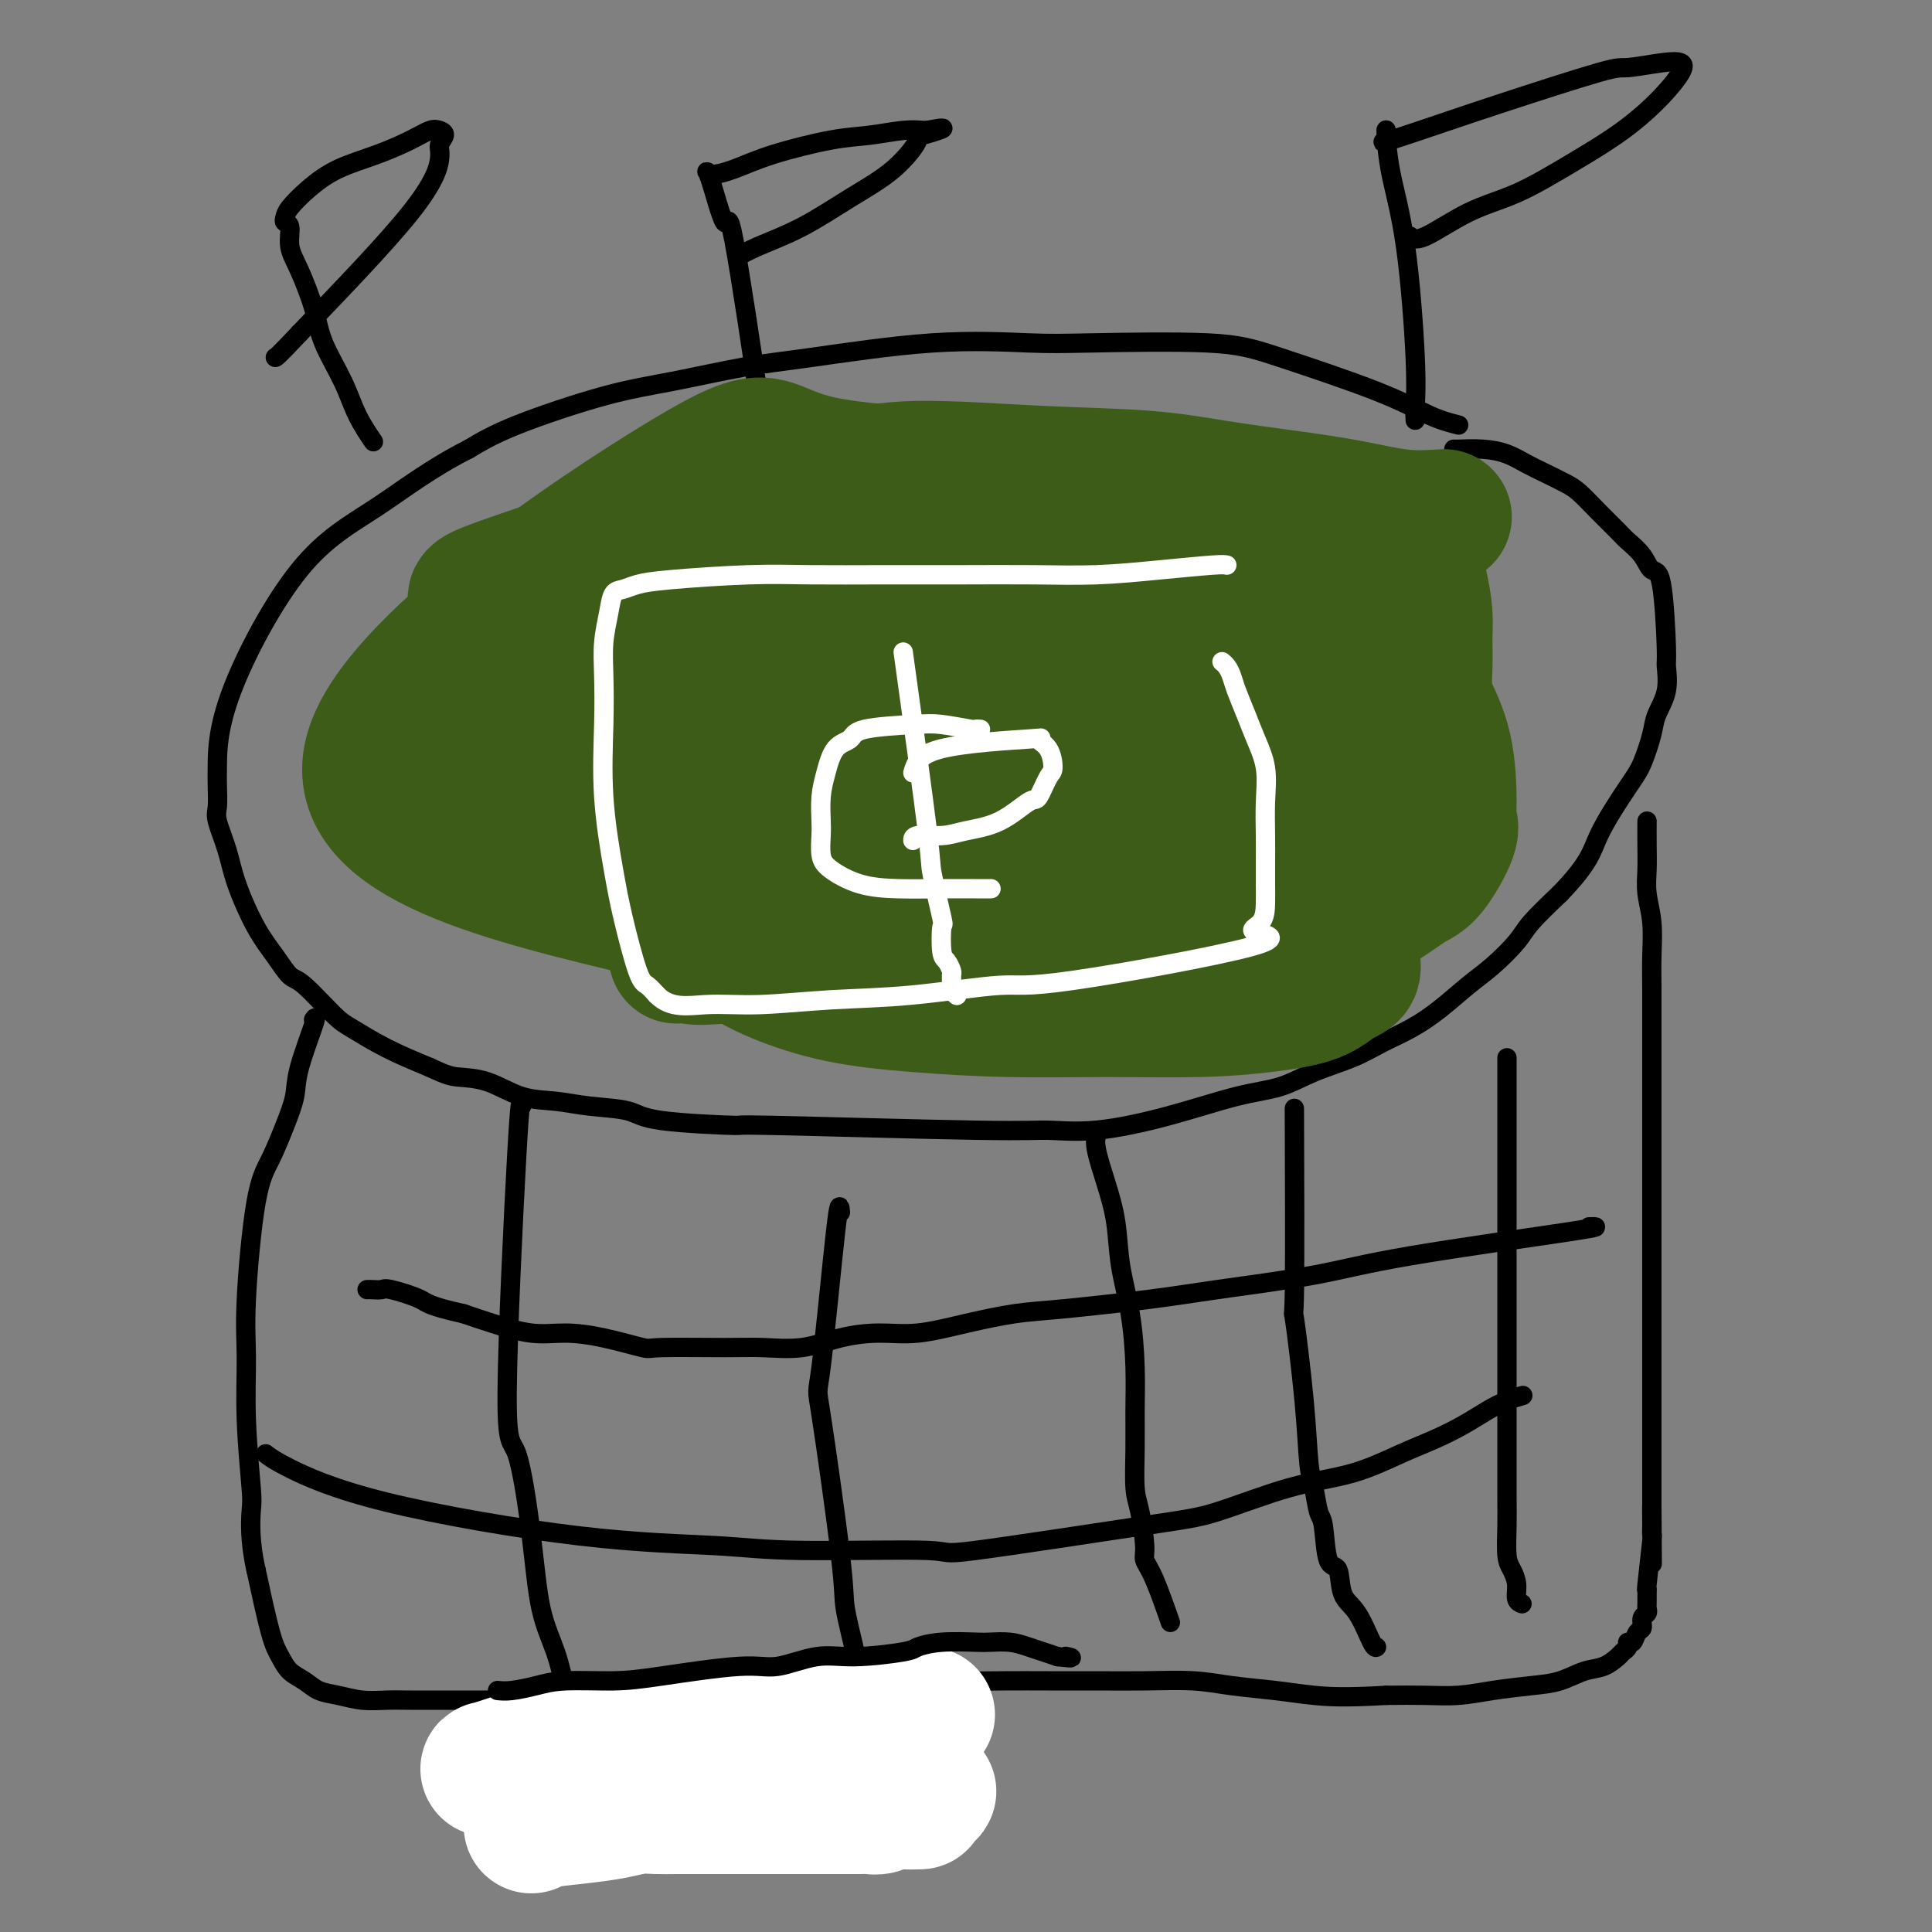 <svg viewBox='0 0 400 400' version='1.1' xmlns='http://www.w3.org/2000/svg' xmlns:xlink='http://www.w3.org/1999/xlink'><rect x="0" y="0" width="400" height="400" fill="#808080" stroke="none"/><g fill='none' stroke='#000000' stroke-width='4' stroke-linecap='round' stroke-linejoin='round'><path d='M302,88c-1.822,-0.467 -3.644,-0.934 -6,-2c-2.356,-1.066 -5.246,-2.730 -11,-5c-5.754,-2.270 -14.372,-5.147 -20,-7c-5.628,-1.853 -8.266,-2.683 -15,-3c-6.734,-0.317 -17.563,-0.122 -24,0c-6.437,0.122 -8.482,0.172 -13,0c-4.518,-0.172 -11.509,-0.565 -20,0c-8.491,0.565 -18.481,2.089 -25,3c-6.519,0.911 -9.567,1.208 -14,2c-4.433,0.792 -10.250,2.078 -15,3c-4.750,0.922 -8.433,1.479 -14,3c-5.567,1.521 -13.019,4.006 -18,6c-4.981,1.994 -7.490,3.497 -10,5'/><path d='M97,93c-7.879,3.977 -13.575,8.418 -19,12c-5.425,3.582 -10.577,6.304 -16,13c-5.423,6.696 -11.115,17.366 -14,25c-2.885,7.634 -2.963,12.231 -3,15c-0.037,2.769 -0.034,3.709 0,5c0.034,1.291 0.098,2.931 0,4c-0.098,1.069 -0.357,1.566 0,3c0.357,1.434 1.331,3.807 2,6c0.669,2.193 1.033,4.208 2,7c0.967,2.792 2.538,6.362 4,9c1.462,2.638 2.815,4.343 4,6c1.185,1.657 2.204,3.265 3,4c0.796,0.735 1.371,0.598 3,2c1.629,1.402 4.313,4.345 6,6c1.687,1.655 2.377,2.023 4,3c1.623,0.977 4.178,2.565 7,4c2.822,1.435 5.911,2.718 9,4'/><path d='M89,221c3.559,1.675 4.458,1.864 6,2c1.542,0.136 3.729,0.221 6,1c2.271,0.779 4.626,2.254 7,3c2.374,0.746 4.768,0.764 7,1c2.232,0.236 4.301,0.689 7,1c2.699,0.311 6.027,0.480 8,1c1.973,0.520 2.589,1.393 7,2c4.411,0.607 12.615,0.949 15,1c2.385,0.051 -1.051,-0.190 8,0c9.051,0.190 30.589,0.812 42,1c11.411,0.188 12.697,-0.056 15,0c2.303,0.056 5.624,0.412 10,0c4.376,-0.412 9.807,-1.594 15,-3c5.193,-1.406 10.148,-3.037 14,-4c3.852,-0.963 6.601,-1.257 9,-2c2.399,-0.743 4.446,-1.933 7,-3c2.554,-1.067 5.613,-2.011 8,-3c2.387,-0.989 4.100,-2.023 6,-3c1.900,-0.977 3.986,-1.896 6,-3c2.014,-1.104 3.954,-2.394 6,-4c2.046,-1.606 4.197,-3.530 6,-5c1.803,-1.470 3.256,-2.487 5,-4c1.744,-1.513 3.777,-3.523 5,-5c1.223,-1.477 1.635,-2.422 3,-4c1.365,-1.578 3.682,-3.789 6,-6'/><path d='M323,185c6.284,-6.501 6.495,-8.755 8,-12c1.505,-3.245 4.306,-7.482 6,-10c1.694,-2.518 2.282,-3.316 3,-5c0.718,-1.684 1.566,-4.254 2,-6c0.434,-1.746 0.454,-2.668 1,-4c0.546,-1.332 1.618,-3.072 2,-5c0.382,-1.928 0.073,-4.042 0,-5c-0.073,-0.958 0.089,-0.761 0,-4c-0.089,-3.239 -0.431,-9.916 -1,-13c-0.569,-3.084 -1.365,-2.575 -2,-3c-0.635,-0.425 -1.107,-1.784 -2,-3c-0.893,-1.216 -2.205,-2.290 -3,-3c-0.795,-0.710 -1.072,-1.058 -2,-2c-0.928,-0.942 -2.506,-2.479 -4,-4c-1.494,-1.521 -2.905,-3.027 -4,-4c-1.095,-0.973 -1.873,-1.413 -3,-2c-1.127,-0.587 -2.603,-1.320 -4,-2c-1.397,-0.680 -2.714,-1.307 -4,-2c-1.286,-0.693 -2.541,-1.454 -4,-2c-1.459,-0.546 -3.123,-0.878 -5,-1c-1.877,-0.122 -3.967,-0.033 -5,0c-1.033,0.033 -1.009,0.009 -1,0c0.009,-0.009 0.005,-0.005 0,0'/><path d='M341,170c-0.008,1.663 -0.016,3.325 0,5c0.016,1.675 0.057,3.362 0,5c-0.057,1.638 -0.211,3.226 0,5c0.211,1.774 0.789,3.734 1,6c0.211,2.266 0.057,4.838 0,7c-0.057,2.162 -0.015,3.914 0,7c0.015,3.086 0.004,7.508 0,12c-0.004,4.492 -0.001,9.055 0,12c0.001,2.945 0.000,4.271 0,8c-0.000,3.729 -0.000,9.861 0,12c0.000,2.139 0.000,0.285 0,4c-0.000,3.715 -0.000,13.000 0,18c0.000,5.000 0.000,5.717 0,7c-0.000,1.283 -0.000,3.133 0,5c0.000,1.867 0.000,3.753 0,5c-0.000,1.247 -0.000,1.856 0,3c0.000,1.144 0.000,2.824 0,4c-0.000,1.176 -0.000,1.848 0,3c0.000,1.152 0.000,2.784 0,4c-0.000,1.216 -0.000,2.017 0,3c0.000,0.983 0.000,2.149 0,3c-0.000,0.851 -0.000,1.386 0,2c0.000,0.614 0.000,1.307 0,2'/><path d='M342,312c0.155,22.289 0.043,7.011 0,2c-0.043,-5.011 -0.015,0.246 0,2c0.015,1.754 0.018,0.007 0,0c-0.018,-0.007 -0.057,1.727 0,2c0.057,0.273 0.212,-0.915 0,1c-0.212,1.915 -0.789,6.933 -1,9c-0.211,2.067 -0.055,1.184 0,1c0.055,-0.184 0.011,0.331 0,1c-0.011,0.669 0.012,1.493 0,2c-0.012,0.507 -0.059,0.698 0,1c0.059,0.302 0.223,0.716 0,1c-0.223,0.284 -0.834,0.440 -1,1c-0.166,0.560 0.114,1.526 0,2c-0.114,0.474 -0.622,0.456 -1,1c-0.378,0.544 -0.625,1.650 -1,2c-0.375,0.350 -0.879,-0.057 -1,0c-0.121,0.057 0.142,0.578 0,1c-0.142,0.422 -0.690,0.747 -1,1c-0.310,0.253 -0.383,0.435 -1,1c-0.617,0.565 -1.780,1.513 -3,2c-1.220,0.487 -2.498,0.512 -4,1c-1.502,0.488 -3.228,1.437 -5,2c-1.772,0.563 -3.591,0.739 -6,1c-2.409,0.261 -5.409,0.606 -8,1c-2.591,0.394 -4.775,0.837 -7,1c-2.225,0.163 -4.493,0.047 -7,0c-2.507,-0.047 -5.254,-0.023 -8,0'/><path d='M287,351c-8.602,0.513 -12.107,0.295 -15,0c-2.893,-0.295 -5.175,-0.668 -8,-1c-2.825,-0.332 -6.192,-0.625 -9,-1c-2.808,-0.375 -5.056,-0.833 -8,-1c-2.944,-0.167 -6.585,-0.044 -10,0c-3.415,0.044 -6.605,0.010 -10,0c-3.395,-0.010 -6.996,0.004 -10,0c-3.004,-0.004 -5.413,-0.027 -9,0c-3.587,0.027 -8.354,0.102 -10,0c-1.646,-0.102 -0.173,-0.381 -10,0c-9.827,0.381 -30.954,1.423 -40,2c-9.046,0.577 -6.010,0.691 -10,1c-3.990,0.309 -15.007,0.815 -21,1c-5.993,0.185 -6.962,0.049 -9,0c-2.038,-0.049 -5.146,-0.012 -8,0c-2.854,0.012 -5.456,0.000 -8,0c-2.544,-0.000 -5.030,0.012 -7,0c-1.970,-0.012 -3.422,-0.048 -5,0c-1.578,0.048 -3.280,0.179 -5,0c-1.720,-0.179 -3.458,-0.670 -5,-1c-1.542,-0.330 -2.888,-0.500 -4,-1c-1.112,-0.500 -1.991,-1.330 -3,-2c-1.009,-0.670 -2.147,-1.180 -3,-2c-0.853,-0.820 -1.422,-1.952 -2,-3c-0.578,-1.048 -1.165,-2.014 -2,-5c-0.835,-2.986 -1.917,-7.993 -3,-13'/><path d='M53,325c-1.326,-5.843 -1.141,-9.949 -1,-12c0.141,-2.051 0.239,-2.046 0,-5c-0.239,-2.954 -0.815,-8.868 -1,-14c-0.185,-5.132 0.023,-9.484 0,-13c-0.023,-3.516 -0.276,-6.197 0,-12c0.276,-5.803 1.080,-14.728 2,-20c0.920,-5.272 1.957,-6.892 3,-9c1.043,-2.108 2.094,-4.705 3,-7c0.906,-2.295 1.668,-4.289 2,-6c0.332,-1.711 0.233,-3.139 1,-6c0.767,-2.861 2.399,-7.155 3,-9c0.601,-1.845 0.172,-1.241 0,-1c-0.172,0.241 -0.086,0.121 0,0'/><path d='M108,229c-0.157,-1.038 -0.314,-2.076 -1,10c-0.686,12.076 -1.901,37.266 -2,49c-0.099,11.734 0.919,10.012 2,13c1.081,2.988 2.226,10.685 3,17c0.774,6.315 1.178,11.249 2,15c0.822,3.751 2.063,6.319 3,9c0.937,2.681 1.572,5.475 2,8c0.428,2.525 0.651,4.780 1,7c0.349,2.220 0.825,4.405 1,6c0.175,1.595 0.050,2.598 0,3c-0.050,0.402 -0.025,0.201 0,0'/><path d='M174,251c-0.114,-1.393 -0.229,-2.787 -1,4c-0.771,6.787 -2.200,21.753 -3,28c-0.800,6.247 -0.972,3.775 0,10c0.972,6.225 3.086,21.146 4,29c0.914,7.854 0.627,8.639 1,11c0.373,2.361 1.406,6.297 2,9c0.594,2.703 0.747,4.175 1,6c0.253,1.825 0.604,4.005 1,6c0.396,1.995 0.837,3.806 1,5c0.163,1.194 0.046,1.770 0,2c-0.046,0.230 -0.023,0.115 0,0'/><path d='M227,234c0.046,0.245 0.091,0.491 0,1c-0.091,0.509 -0.319,1.282 0,3c0.319,1.718 1.185,4.382 2,7c0.815,2.618 1.577,5.191 2,8c0.423,2.809 0.506,5.854 1,9c0.494,3.146 1.400,6.393 2,10c0.600,3.607 0.896,7.574 1,11c0.104,3.426 0.018,6.311 0,9c-0.018,2.689 0.032,5.181 0,8c-0.032,2.819 -0.148,5.964 0,8c0.148,2.036 0.558,2.964 1,5c0.442,2.036 0.914,5.181 1,7c0.086,1.819 -0.214,2.312 0,3c0.214,0.688 0.942,1.570 2,4c1.058,2.430 2.445,6.409 3,8c0.555,1.591 0.277,0.796 0,0'/><path d='M268,233c-0.015,-3.245 -0.029,-6.489 0,1c0.029,7.489 0.102,25.712 0,33c-0.102,7.288 -0.378,3.641 0,6c0.378,2.359 1.411,10.724 2,17c0.589,6.276 0.734,10.464 1,13c0.266,2.536 0.653,3.421 1,5c0.347,1.579 0.655,3.851 1,5c0.345,1.149 0.728,1.175 1,3c0.272,1.825 0.433,5.449 1,7c0.567,1.551 1.539,1.028 2,2c0.461,0.972 0.411,3.437 1,5c0.589,1.563 1.818,2.223 3,4c1.182,1.777 2.318,4.671 3,6c0.682,1.329 0.909,1.094 1,1c0.091,-0.094 0.045,-0.047 0,0'/><path d='M312,219c-0.000,0.862 -0.000,1.724 0,3c0.000,1.276 0.000,2.966 0,5c-0.000,2.034 -0.000,4.412 0,7c0.000,2.588 0.000,5.385 0,8c-0.000,2.615 -0.000,5.048 0,8c0.000,2.952 0.000,6.422 0,10c-0.000,3.578 -0.000,7.264 0,11c0.000,3.736 0.000,7.522 0,11c-0.000,3.478 -0.001,6.647 0,10c0.001,3.353 0.003,6.890 0,10c-0.003,3.110 -0.011,5.795 0,8c0.011,2.205 0.040,3.932 0,6c-0.040,2.068 -0.151,4.477 0,6c0.151,1.523 0.562,2.159 1,3c0.438,0.841 0.901,1.885 1,3c0.099,1.115 -0.166,2.300 0,3c0.166,0.700 0.762,0.914 1,1c0.238,0.086 0.119,0.043 0,0'/><path d='M329,254c1.581,-0.043 3.162,-0.087 -4,1c-7.162,1.087 -23.068,3.303 -33,5c-9.932,1.697 -13.892,2.874 -20,4c-6.108,1.126 -14.366,2.202 -20,3c-5.634,0.798 -8.644,1.318 -14,2c-5.356,0.682 -13.059,1.527 -18,2c-4.941,0.473 -7.120,0.573 -10,1c-2.880,0.427 -6.462,1.180 -10,2c-3.538,0.820 -7.033,1.708 -10,2c-2.967,0.292 -5.408,-0.013 -8,0c-2.592,0.013 -5.336,0.343 -8,1c-2.664,0.657 -5.247,1.642 -8,2c-2.753,0.358 -5.675,0.090 -8,0c-2.325,-0.090 -4.052,-0.000 -8,0c-3.948,0.000 -10.117,-0.089 -13,0c-2.883,0.089 -2.479,0.358 -4,0c-1.521,-0.358 -4.968,-1.342 -8,-2c-3.032,-0.658 -5.648,-0.991 -8,-1c-2.352,-0.009 -4.441,0.305 -7,0c-2.559,-0.305 -5.588,-1.230 -8,-2c-2.412,-0.770 -4.206,-1.385 -6,-2'/><path d='M96,272c-7.423,-1.641 -7.481,-2.244 -9,-3c-1.519,-0.756 -4.498,-1.667 -6,-2c-1.502,-0.333 -1.526,-0.089 -2,0c-0.474,0.089 -1.397,0.024 -2,0c-0.603,-0.024 -0.887,-0.007 -1,0c-0.113,0.007 -0.057,0.003 0,0'/><path d='M55,301c0.859,0.674 1.717,1.347 5,3c3.283,1.653 8.989,4.284 20,7c11.011,2.716 27.327,5.517 40,7c12.673,1.483 21.704,1.648 28,2c6.296,0.352 9.859,0.890 18,1c8.141,0.110 20.861,-0.208 26,0c5.139,0.208 2.699,0.941 10,0c7.301,-0.941 24.345,-3.557 34,-5c9.655,-1.443 11.921,-1.712 16,-3c4.079,-1.288 9.969,-3.594 15,-5c5.031,-1.406 9.202,-1.913 13,-3c3.798,-1.087 7.222,-2.753 10,-4c2.778,-1.247 4.909,-2.075 7,-3c2.091,-0.925 4.140,-1.947 6,-3c1.860,-1.053 3.529,-2.138 5,-3c1.471,-0.862 2.742,-1.501 4,-2c1.258,-0.499 2.502,-0.857 3,-1c0.498,-0.143 0.249,-0.072 0,0'/></g>
<g fill='none' stroke='#FFFFFF' stroke-width='28' stroke-linecap='round' stroke-linejoin='round'><path d='M110,378c0.118,-0.332 0.236,-0.663 2,-1c1.764,-0.337 5.173,-0.679 8,-1c2.827,-0.321 5.072,-0.622 7,-1c1.928,-0.378 3.541,-0.833 5,-1c1.459,-0.167 2.766,-0.045 4,0c1.234,0.045 2.396,0.012 4,0c1.604,-0.012 3.649,-0.003 5,0c1.351,0.003 2.007,0.001 3,0c0.993,-0.001 2.324,-0.000 4,0c1.676,0.000 3.699,0.000 5,0c1.301,-0.000 1.881,-0.000 3,0c1.119,0.000 2.778,-0.000 4,0c1.222,0.000 2.008,0.000 3,0c0.992,-0.000 2.191,-0.000 3,0c0.809,0.000 1.228,0.001 2,0c0.772,-0.001 1.898,-0.004 3,0c1.102,0.004 2.179,0.015 3,0c0.821,-0.015 1.386,-0.057 2,0c0.614,0.057 1.278,0.211 2,0c0.722,-0.211 1.502,-0.788 2,-1c0.498,-0.212 0.714,-0.061 1,0c0.286,0.061 0.643,0.030 1,0'/><path d='M186,373c8.467,-0.090 2.634,0.186 1,0c-1.634,-0.186 0.930,-0.833 2,-1c1.070,-0.167 0.647,0.147 1,0c0.353,-0.147 1.482,-0.756 2,-1c0.518,-0.244 0.425,-0.122 0,0c-0.425,0.122 -1.182,0.243 -2,0c-0.818,-0.243 -1.695,-0.850 -3,-1c-1.305,-0.150 -3.036,0.156 -5,0c-1.964,-0.156 -4.161,-0.774 -6,-1c-1.839,-0.226 -3.320,-0.061 -5,0c-1.680,0.061 -3.558,0.016 -5,0c-1.442,-0.016 -2.447,-0.004 -4,0c-1.553,0.004 -3.655,0.001 -5,0c-1.345,-0.001 -1.934,-0.000 -3,0c-1.066,0.000 -2.609,0.000 -4,0c-1.391,-0.000 -2.631,-0.000 -4,0c-1.369,0.000 -2.869,0.000 -4,0c-1.131,-0.000 -1.895,-0.000 -3,0c-1.105,0.000 -2.553,0.000 -4,0'/><path d='M135,369c-10.016,-0.309 -6.557,-0.082 -6,0c0.557,0.082 -1.790,0.018 -3,0c-1.210,-0.018 -1.284,0.009 -2,0c-0.716,-0.009 -2.075,-0.054 -3,0c-0.925,0.054 -1.416,0.207 -2,0c-0.584,-0.207 -1.259,-0.774 -2,-1c-0.741,-0.226 -1.547,-0.112 -2,0c-0.453,0.112 -0.554,0.222 -1,0c-0.446,-0.222 -1.239,-0.774 -2,-1c-0.761,-0.226 -1.491,-0.124 -2,0c-0.509,0.124 -0.796,0.270 -2,0c-1.204,-0.270 -3.324,-0.957 -5,-1c-1.676,-0.043 -2.907,0.559 -1,0c1.907,-0.559 6.954,-2.280 12,-4'/><path d='M114,362c3.888,-0.784 8.107,-0.745 13,-1c4.893,-0.255 10.462,-0.803 13,-1c2.538,-0.197 2.047,-0.042 3,0c0.953,0.042 3.349,-0.028 5,0c1.651,0.028 2.555,0.153 4,0c1.445,-0.153 3.431,-0.584 5,-1c1.569,-0.416 2.723,-0.816 4,-1c1.277,-0.184 2.678,-0.154 4,0c1.322,0.154 2.564,0.430 4,0c1.436,-0.430 3.065,-1.565 4,-2c0.935,-0.435 1.174,-0.169 2,0c0.826,0.169 2.238,0.241 3,0c0.762,-0.241 0.873,-0.797 3,-1c2.127,-0.203 6.269,-0.054 8,0c1.731,0.054 1.052,0.015 1,0c-0.052,-0.015 0.525,-0.004 1,0c0.475,0.004 0.850,0.001 1,0c0.150,-0.001 0.075,-0.001 0,0'/></g>
<g fill='none' stroke='#000000' stroke-width='4' stroke-linecap='round' stroke-linejoin='round'><path d='M103,350c0.816,0.082 1.632,0.164 3,0c1.368,-0.164 3.289,-0.574 5,-1c1.711,-0.426 3.213,-0.869 6,-1c2.787,-0.131 6.859,0.048 10,0c3.141,-0.048 5.352,-0.324 10,-1c4.648,-0.676 11.732,-1.753 16,-2c4.268,-0.247 5.718,0.338 8,0c2.282,-0.338 5.394,-1.597 8,-2c2.606,-0.403 4.705,0.050 8,0c3.295,-0.050 7.787,-0.602 10,-1c2.213,-0.398 2.146,-0.643 3,-1c0.854,-0.357 2.628,-0.825 5,-1c2.372,-0.175 5.343,-0.055 7,0c1.657,0.055 2.001,0.046 3,0c0.999,-0.046 2.654,-0.128 4,0c1.346,0.128 2.385,0.465 4,1c1.615,0.535 3.808,1.267 6,2'/><path d='M219,343c4.178,0.467 2.622,0.133 2,0c-0.622,-0.133 -0.311,-0.067 0,0'/><path d='M293,87c-0.038,-0.728 -0.077,-1.457 0,-3c0.077,-1.543 0.269,-3.902 0,-10c-0.269,-6.098 -1.000,-15.935 -2,-23c-1.000,-7.065 -2.268,-11.358 -3,-15c-0.732,-3.642 -0.928,-6.634 -1,-8c-0.072,-1.366 -0.021,-1.104 0,-1c0.021,0.104 0.010,0.052 0,0'/><path d='M287,29c-0.717,0.379 -1.434,0.758 1,0c2.434,-0.758 8.020,-2.651 12,-4c3.980,-1.349 6.355,-2.152 12,-4c5.645,-1.848 14.559,-4.740 19,-6c4.441,-1.260 4.410,-0.888 6,-1c1.590,-0.112 4.801,-0.706 7,-1c2.199,-0.294 3.387,-0.286 4,0c0.613,0.286 0.650,0.849 0,2c-0.650,1.151 -1.986,2.889 -4,5c-2.014,2.111 -4.707,4.595 -8,7c-3.293,2.405 -7.187,4.732 -11,7c-3.813,2.268 -7.544,4.478 -11,6c-3.456,1.522 -6.638,2.356 -10,4c-3.362,1.644 -6.905,4.096 -9,5c-2.095,0.904 -2.741,0.258 -3,0c-0.259,-0.258 -0.129,-0.129 0,0'/><path d='M157,84c0.528,2.729 1.056,5.457 0,-2c-1.056,-7.457 -3.695,-25.100 -5,-32c-1.305,-6.900 -1.276,-3.059 -2,-4c-0.724,-0.941 -2.201,-6.665 -3,-9c-0.799,-2.335 -0.919,-1.280 0,-1c0.919,0.280 2.878,-0.216 5,-1c2.122,-0.784 4.407,-1.856 8,-3c3.593,-1.144 8.493,-2.359 12,-3c3.507,-0.641 5.620,-0.708 8,-1c2.380,-0.292 5.025,-0.809 7,-1c1.975,-0.191 3.278,-0.054 4,0c0.722,0.054 0.861,0.027 1,0'/><path d='M192,27c6.744,-1.304 1.106,0.437 -1,1c-2.106,0.563 -0.678,-0.050 -1,1c-0.322,1.050 -2.395,3.763 -5,6c-2.605,2.237 -5.742,3.997 -9,6c-3.258,2.003 -6.636,4.248 -10,6c-3.364,1.752 -6.713,3.010 -9,4c-2.287,0.990 -3.510,1.711 -4,2c-0.490,0.289 -0.245,0.144 0,0'/><path d='M77,91c0.278,0.408 0.557,0.815 0,0c-0.557,-0.815 -1.948,-2.854 -3,-5c-1.052,-2.146 -1.764,-4.401 -3,-7c-1.236,-2.599 -2.996,-5.544 -4,-8c-1.004,-2.456 -1.254,-4.423 -2,-7c-0.746,-2.577 -1.990,-5.765 -3,-8c-1.010,-2.235 -1.786,-3.517 -2,-5c-0.214,-1.483 0.136,-3.165 0,-4c-0.136,-0.835 -0.756,-0.821 -1,-1c-0.244,-0.179 -0.112,-0.550 0,-1c0.112,-0.450 0.203,-0.977 1,-2c0.797,-1.023 2.300,-2.540 4,-4c1.700,-1.460 3.596,-2.861 6,-4c2.404,-1.139 5.314,-2.016 8,-3c2.686,-0.984 5.146,-2.076 7,-3c1.854,-0.924 3.101,-1.682 4,-2c0.899,-0.318 1.451,-0.196 2,0c0.549,0.196 1.095,0.467 1,1c-0.095,0.533 -0.829,1.328 -1,2c-0.171,0.672 0.223,1.219 0,3c-0.223,1.781 -1.064,4.794 -6,11c-4.936,6.206 -13.968,15.603 -23,25'/><path d='M62,69c-4.689,5.000 -4.911,5.000 -5,5c-0.089,0.000 -0.044,0.000 0,0'/></g>
<g fill='none' stroke='#3D5C18' stroke-width='28' stroke-linecap='round' stroke-linejoin='round'><path d='M299,107c-2.862,0.178 -5.724,0.356 -9,0c-3.276,-0.356 -6.966,-1.247 -11,-2c-4.034,-0.753 -8.412,-1.370 -13,-2c-4.588,-0.630 -9.384,-1.274 -14,-2c-4.616,-0.726 -9.051,-1.535 -15,-2c-5.949,-0.465 -13.413,-0.587 -22,-1c-8.587,-0.413 -18.299,-1.119 -25,-1c-6.701,0.119 -10.391,1.063 -15,2c-4.609,0.937 -10.136,1.869 -15,3c-4.864,1.131 -9.064,2.462 -13,4c-3.936,1.538 -7.608,3.284 -11,5c-3.392,1.716 -6.503,3.403 -9,5c-2.497,1.597 -4.381,3.103 -6,5c-1.619,1.897 -2.972,4.185 -4,6c-1.028,1.815 -1.732,3.157 -2,5c-0.268,1.843 -0.099,4.188 0,6c0.099,1.812 0.130,3.092 2,5c1.870,1.908 5.581,4.446 10,7c4.419,2.554 9.548,5.125 16,7c6.452,1.875 14.229,3.055 22,4c7.771,0.945 15.537,1.655 24,2c8.463,0.345 17.625,0.324 26,0c8.375,-0.324 15.964,-0.950 24,-3c8.036,-2.050 16.518,-5.525 25,-9'/><path d='M264,151c6.981,-3.498 11.935,-7.744 14,-11c2.065,-3.256 1.243,-5.522 -1,-8c-2.243,-2.478 -5.908,-5.167 -11,-7c-5.092,-1.833 -11.613,-2.810 -19,-4c-7.387,-1.190 -15.640,-2.593 -25,-3c-9.360,-0.407 -19.827,0.184 -27,0c-7.173,-0.184 -11.054,-1.141 -28,3c-16.946,4.141 -46.958,13.381 -57,17c-10.042,3.619 -0.114,1.618 4,1c4.114,-0.618 2.413,0.147 6,1c3.587,0.853 12.460,1.793 22,2c9.540,0.207 19.746,-0.320 30,-1c10.254,-0.680 20.556,-1.514 31,-3c10.444,-1.486 21.028,-3.624 30,-6c8.972,-2.376 16.330,-4.988 22,-7c5.670,-2.012 9.653,-3.422 12,-5c2.347,-1.578 3.058,-3.323 3,-5c-0.058,-1.677 -0.886,-3.285 -5,-5c-4.114,-1.715 -11.514,-3.538 -20,-5c-8.486,-1.462 -18.058,-2.562 -29,-3c-10.942,-0.438 -23.252,-0.214 -33,0c-9.748,0.214 -16.932,0.418 -31,4c-14.068,3.582 -35.018,10.541 -45,14c-9.982,3.459 -8.995,3.417 -8,5c0.995,1.583 1.997,4.792 3,8'/><path d='M102,133c23.171,1.258 79.600,0.403 112,-1c32.400,-1.403 40.772,-3.355 46,-4c5.228,-0.645 7.312,0.016 8,0c0.688,-0.016 -0.020,-0.707 -1,-1c-0.980,-0.293 -2.231,-0.186 -10,0c-7.769,0.186 -22.057,0.451 -33,1c-10.943,0.549 -18.542,1.383 -27,2c-8.458,0.617 -17.775,1.018 -25,2c-7.225,0.982 -12.358,2.545 -17,4c-4.642,1.455 -8.794,2.804 -11,4c-2.206,1.196 -2.465,2.241 -3,3c-0.535,0.759 -1.344,1.232 0,2c1.344,0.768 4.841,1.830 10,3c5.159,1.170 11.978,2.448 20,3c8.022,0.552 17.246,0.379 26,0c8.754,-0.379 17.039,-0.965 25,-2c7.961,-1.035 15.599,-2.520 23,-4c7.401,-1.480 14.566,-2.954 17,-4c2.434,-1.046 0.136,-1.664 8,-3c7.864,-1.336 25.892,-3.389 1,-4c-24.892,-0.611 -92.702,0.220 -120,1c-27.298,0.780 -14.085,1.509 -12,3c2.085,1.491 -6.957,3.746 -16,6'/><path d='M123,144c-6.722,3.146 -9.528,6.511 -11,8c-1.472,1.489 -1.612,1.103 0,2c1.612,0.897 4.975,3.079 8,4c3.025,0.921 5.711,0.582 15,1c9.289,0.418 25.182,1.592 33,2c7.818,0.408 7.561,0.050 13,0c5.439,-0.050 16.575,0.209 25,0c8.425,-0.209 14.140,-0.886 20,-2c5.860,-1.114 11.864,-2.664 14,-4c2.136,-1.336 0.403,-2.457 8,-3c7.597,-0.543 24.524,-0.506 1,-3c-23.524,-2.494 -87.498,-7.518 -112,-9c-24.502,-1.482 -9.533,0.579 -10,4c-0.467,3.421 -16.372,8.203 -23,11c-6.628,2.797 -3.979,3.608 -4,5c-0.021,1.392 -2.713,3.366 -4,5c-1.287,1.634 -1.171,2.928 0,5c1.171,2.072 3.395,4.924 7,7c3.605,2.076 8.591,3.378 14,5c5.409,1.622 11.240,3.564 18,5c6.760,1.436 14.447,2.366 22,3c7.553,0.634 14.971,0.971 23,1c8.029,0.029 16.667,-0.250 25,-1c8.333,-0.750 16.359,-1.971 24,-3c7.641,-1.029 14.897,-1.865 21,-3c6.103,-1.135 11.051,-2.567 16,-4'/><path d='M266,180c12.319,-2.107 12.616,-2.374 13,-3c0.384,-0.626 0.856,-1.611 1,-2c0.144,-0.389 -0.040,-0.181 0,-1c0.040,-0.819 0.303,-2.666 -3,-4c-3.303,-1.334 -10.172,-2.154 -10,-4c0.172,-1.846 7.384,-4.719 -16,-3c-23.384,1.719 -77.364,8.031 -99,12c-21.636,3.969 -10.930,5.597 -7,7c3.930,1.403 1.082,2.582 0,4c-1.082,1.418 -0.399,3.076 1,5c1.399,1.924 3.516,4.113 6,6c2.484,1.887 5.337,3.472 9,5c3.663,1.528 8.137,2.999 13,4c4.863,1.001 10.116,1.534 16,2c5.884,0.466 12.397,0.866 19,1c6.603,0.134 13.294,0.001 20,0c6.706,-0.001 13.426,0.128 19,0c5.574,-0.128 10.000,-0.514 14,-1c4.000,-0.486 7.573,-1.073 10,-2c2.427,-0.927 3.708,-2.193 5,-3c1.292,-0.807 2.596,-1.154 3,-2c0.404,-0.846 -0.091,-2.191 0,-3c0.091,-0.809 0.767,-1.083 -2,-3c-2.767,-1.917 -8.976,-5.478 -12,-7c-3.024,-1.522 -2.864,-1.006 -6,-1c-3.136,0.006 -9.568,-0.497 -16,-1'/><path d='M244,186c-11.422,-0.386 -28.977,-0.350 -40,0c-11.023,0.350 -15.515,1.015 -21,2c-5.485,0.985 -11.964,2.289 -17,3c-5.036,0.711 -8.628,0.827 -11,1c-2.372,0.173 -3.522,0.402 -5,1c-1.478,0.598 -3.282,1.564 -3,2c0.282,0.436 2.651,0.342 0,0c-2.651,-0.342 -10.323,-0.931 0,1c10.323,1.931 38.642,6.383 51,8c12.358,1.617 8.755,0.398 9,0c0.245,-0.398 4.337,0.026 10,0c5.663,-0.026 12.898,-0.502 19,-1c6.102,-0.498 11.073,-1.019 16,-2c4.927,-0.981 9.811,-2.422 14,-4c4.189,-1.578 7.684,-3.294 11,-5c3.316,-1.706 6.454,-3.401 9,-5c2.546,-1.599 4.500,-3.100 6,-4c1.500,-0.900 2.545,-1.199 4,-3c1.455,-1.801 3.321,-5.104 4,-7c0.679,-1.896 0.172,-2.384 0,-3c-0.172,-0.616 -0.008,-1.358 0,-4c0.008,-2.642 -0.141,-7.183 -1,-11c-0.859,-3.817 -2.430,-6.908 -4,-10'/><path d='M295,145c-6.540,-10.601 -20.390,-23.102 -30,-31c-9.610,-7.898 -14.978,-11.191 -33,-13c-18.022,-1.809 -48.697,-2.134 -62,-5c-13.303,-2.866 -9.236,-8.271 -28,3c-18.764,11.271 -60.361,39.220 -65,57c-4.639,17.780 27.681,25.390 60,33'/><path d='M137,189c21.209,5.386 44.231,2.351 53,3c8.769,0.649 3.284,4.980 22,-1c18.716,-5.980 61.632,-22.272 78,-29c16.368,-6.728 6.190,-3.891 3,-4c-3.190,-0.109 0.610,-3.164 2,-5c1.390,-1.836 0.370,-2.455 0,-5c-0.370,-2.545 -0.089,-7.018 0,-10c0.089,-2.982 -0.015,-4.473 0,-6c0.015,-1.527 0.148,-3.089 0,-5c-0.148,-1.911 -0.576,-4.172 -1,-6c-0.424,-1.828 -0.845,-3.223 -1,-4c-0.155,-0.777 -0.044,-0.936 0,-1c0.044,-0.064 0.022,-0.032 0,0'/><path d='M256,113c-0.285,0.222 -0.569,0.445 -2,1c-1.431,0.555 -4.007,1.444 -7,2c-2.993,0.556 -6.403,0.779 -10,1c-3.597,0.221 -7.379,0.441 -12,1c-4.621,0.559 -10.079,1.459 -15,2c-4.921,0.541 -9.303,0.723 -14,1c-4.697,0.277 -9.709,0.649 -14,1c-4.291,0.351 -7.861,0.683 -11,1c-3.139,0.317 -5.845,0.621 -9,1c-3.155,0.379 -6.757,0.834 -9,1c-2.243,0.166 -3.127,0.045 -4,0c-0.873,-0.045 -1.736,-0.012 -2,0c-0.264,0.012 0.070,0.003 0,0c-0.070,-0.003 -0.543,-0.000 -1,0c-0.457,0.000 -0.896,-0.001 -1,0c-0.104,0.001 0.127,0.006 0,0c-0.127,-0.006 -0.611,-0.022 -1,0c-0.389,0.022 -0.682,0.083 -1,0c-0.318,-0.083 -0.662,-0.309 -1,0c-0.338,0.309 -0.669,1.155 -1,2'/><path d='M141,127c-17.952,3.267 -5.332,4.436 -1,6c4.332,1.564 0.376,3.523 -1,5c-1.376,1.477 -0.172,2.473 0,4c0.172,1.527 -0.688,3.585 -1,6c-0.312,2.415 -0.076,5.186 0,7c0.076,1.814 -0.010,2.670 0,6c0.010,3.330 0.115,9.134 0,12c-0.115,2.866 -0.449,2.792 0,7c0.449,4.208 1.680,12.697 2,16c0.320,3.303 -0.271,1.421 0,1c0.271,-0.421 1.405,0.618 3,1c1.595,0.382 3.651,0.106 6,0c2.349,-0.106 4.991,-0.040 9,0c4.009,0.040 9.387,0.056 13,0c3.613,-0.056 5.463,-0.183 14,-1c8.537,-0.817 23.762,-2.324 32,-3c8.238,-0.676 9.489,-0.521 15,-1c5.511,-0.479 15.281,-1.592 20,-2c4.719,-0.408 4.386,-0.110 5,0c0.614,0.110 2.175,0.031 3,0c0.825,-0.031 0.912,-0.016 1,0'/><path d='M261,191c18.489,-1.095 5.711,-0.332 1,0c-4.711,0.332 -1.356,0.233 0,0c1.356,-0.233 0.711,-0.601 1,-1c0.289,-0.399 1.511,-0.828 2,-1c0.489,-0.172 0.244,-0.086 0,0'/></g>
<g fill='none' stroke='#FFFFFF' stroke-width='4' stroke-linecap='round' stroke-linejoin='round'><path d='M254,117c-0.336,-0.083 -0.673,-0.166 -3,0c-2.327,0.166 -6.646,0.580 -11,1c-4.354,0.420 -8.744,0.845 -13,1c-4.256,0.155 -8.379,0.041 -13,0c-4.621,-0.041 -9.740,-0.008 -15,0c-5.260,0.008 -10.662,-0.009 -16,0c-5.338,0.009 -10.613,0.044 -15,0c-4.387,-0.044 -7.886,-0.169 -13,0c-5.114,0.169 -11.842,0.630 -16,1c-4.158,0.370 -5.745,0.649 -7,1c-1.255,0.351 -2.179,0.775 -3,1c-0.821,0.225 -1.540,0.251 -2,1c-0.460,0.749 -0.661,2.223 -1,4c-0.339,1.777 -0.817,3.859 -1,6c-0.183,2.141 -0.072,4.341 0,7c0.072,2.659 0.106,5.777 0,10c-0.106,4.223 -0.352,9.550 0,15c0.352,5.450 1.301,11.021 2,15c0.699,3.979 1.146,6.366 2,10c0.854,3.634 2.115,8.517 3,11c0.885,2.483 1.396,2.567 2,3c0.604,0.433 1.302,1.217 2,2'/><path d='M136,206c2.870,2.914 6.543,2.198 10,2c3.457,-0.198 6.696,0.121 11,0c4.304,-0.121 9.673,-0.683 15,-1c5.327,-0.317 10.612,-0.389 17,-1c6.388,-0.611 13.880,-1.762 18,-2c4.120,-0.238 4.869,0.436 15,-1c10.131,-1.436 29.643,-4.982 37,-7c7.357,-2.018 2.560,-2.509 1,-3c-1.560,-0.491 0.118,-0.982 1,-2c0.882,-1.018 0.968,-2.563 1,-4c0.032,-1.437 0.010,-2.767 0,-4c-0.010,-1.233 -0.009,-2.370 0,-4c0.009,-1.630 0.025,-3.754 0,-6c-0.025,-2.246 -0.090,-4.614 0,-7c0.090,-2.386 0.337,-4.789 0,-7c-0.337,-2.211 -1.256,-4.231 -2,-6c-0.744,-1.769 -1.313,-3.287 -2,-5c-0.687,-1.713 -1.491,-3.622 -2,-5c-0.509,-1.378 -0.724,-2.225 -1,-3c-0.276,-0.775 -0.613,-1.478 -1,-2c-0.387,-0.522 -0.825,-0.863 -1,-1c-0.175,-0.137 -0.088,-0.068 0,0'/><path d='M187,135c2.060,14.886 4.121,29.771 5,37c0.879,7.229 0.578,6.800 1,9c0.422,2.200 1.567,7.027 2,9c0.433,1.973 0.154,1.091 0,2c-0.154,0.909 -0.185,3.609 0,5c0.185,1.391 0.584,1.472 1,2c0.416,0.528 0.847,1.504 1,2c0.153,0.496 0.027,0.511 0,1c-0.027,0.489 0.044,1.451 0,2c-0.044,0.549 -0.204,0.686 0,1c0.204,0.314 0.773,0.804 1,1c0.227,0.196 0.114,0.098 0,0'/><path d='M189,160c0.544,-1.895 1.089,-3.790 6,-5c4.911,-1.210 14.190,-1.736 18,-2c3.810,-0.264 2.153,-0.266 2,0c-0.153,0.266 1.200,0.800 2,2c0.800,1.200 1.049,3.067 1,4c-0.049,0.933 -0.396,0.932 -1,2c-0.604,1.068 -1.464,3.204 -2,4c-0.536,0.796 -0.746,0.251 -2,1c-1.254,0.749 -3.551,2.793 -6,4c-2.449,1.207 -5.048,1.578 -7,2c-1.952,0.422 -3.255,0.897 -5,1c-1.745,0.103 -3.931,-0.165 -5,0c-1.069,0.165 -1.020,0.761 -1,1c0.020,0.239 0.010,0.119 0,0'/><path d='M203,151c-0.463,-0.029 -0.926,-0.058 -1,0c-0.074,0.058 0.242,0.204 -1,0c-1.242,-0.204 -4.041,-0.759 -6,-1c-1.959,-0.241 -3.078,-0.169 -6,0c-2.922,0.169 -7.648,0.434 -10,1c-2.352,0.566 -2.329,1.433 -3,2c-0.671,0.567 -2.036,0.836 -3,2c-0.964,1.164 -1.527,3.225 -2,5c-0.473,1.775 -0.856,3.265 -1,5c-0.144,1.735 -0.050,3.715 0,5c0.050,1.285 0.057,1.875 0,3c-0.057,1.125 -0.177,2.785 0,4c0.177,1.215 0.652,1.986 2,3c1.348,1.014 3.570,2.272 6,3c2.430,0.728 5.068,0.927 8,1c2.932,0.073 6.157,0.020 9,0c2.843,-0.020 5.304,-0.005 7,0c1.696,0.005 2.627,0.002 3,0c0.373,-0.002 0.186,-0.001 0,0'/></g>
</svg>